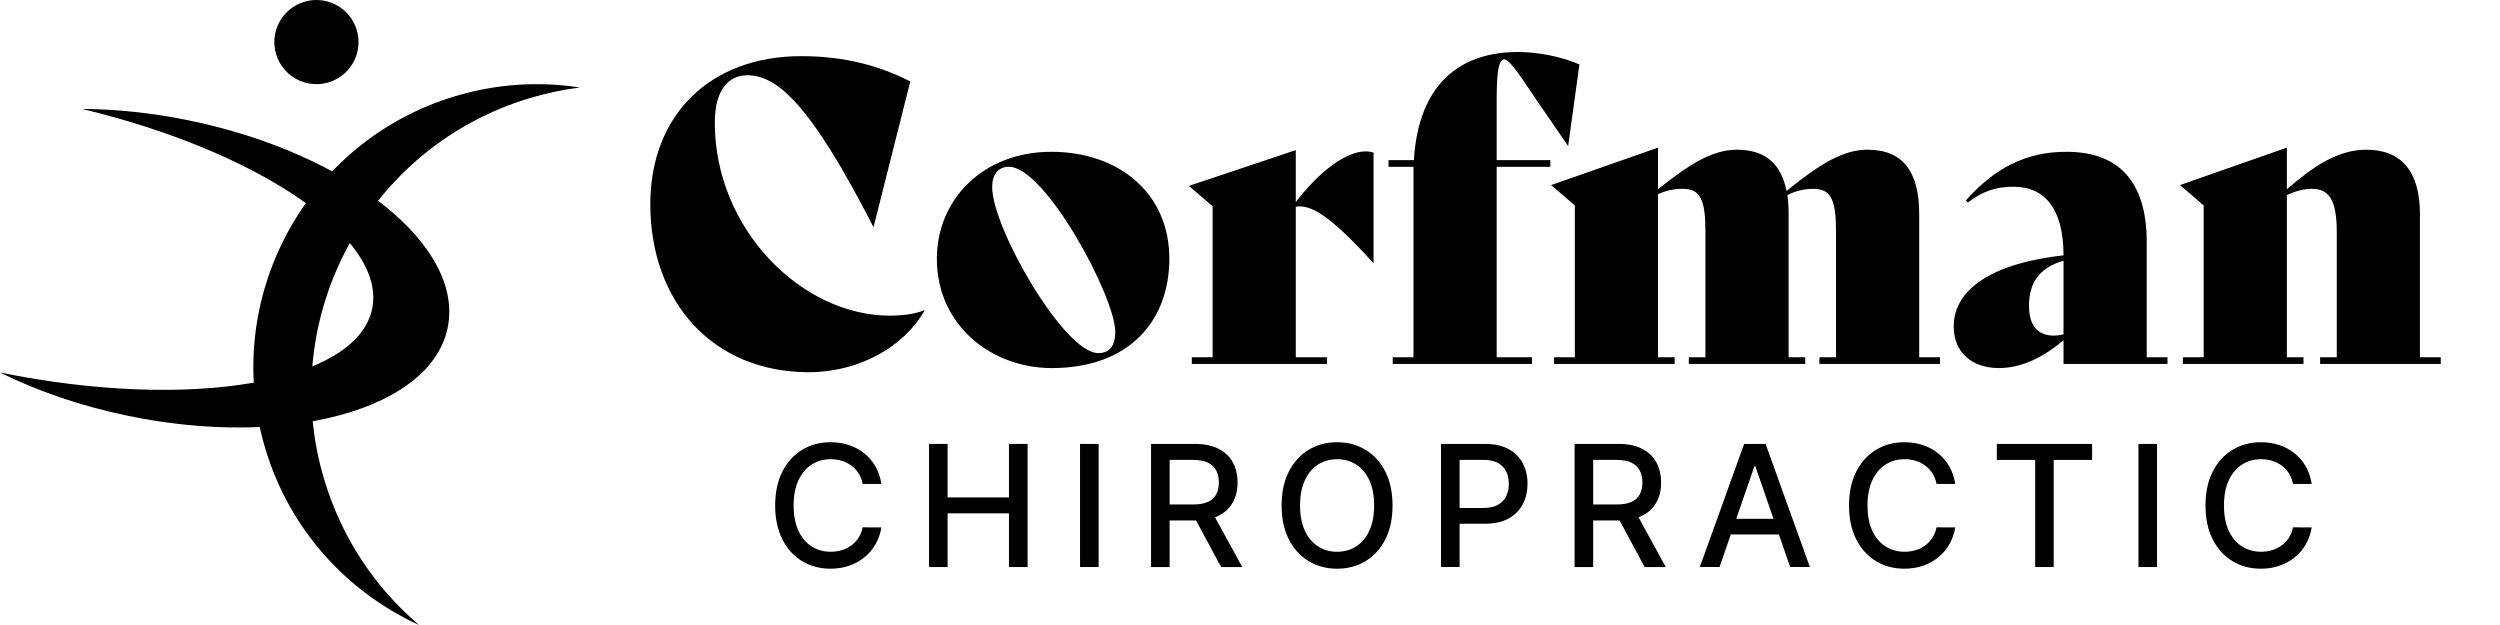 <?xml version="1.0" encoding="UTF-8"?><svg id="Layer_1" xmlns="http://www.w3.org/2000/svg" viewBox="0 0 1920 480"><defs><style>.cls-1{fill:#000;stroke-width:0px;}</style></defs><path class="cls-1" d="M499.44,156.83c0-68.67,46-113.71,115.95-113.71,32.9,0,60.37,7.35,83.69,19.48l-28.11,111.47h-.32c-48.55-94.87-74.1-116.27-96.78-116.27-14.05,0-24.91,10.86-24.91,36.41,0,81.45,66.44,148.21,134.47,148.21,8.94,0,20.12-1.28,26.19-4.15l.32.32c-15.33,27.47-50.15,47.27-88.8,47.27-73.46,0-121.7-53.66-121.7-129.04Z"/><path class="cls-1" d="M719.51,198.67c0-45.68,35.77-82.09,87.84-82.09s90.71,31.94,90.71,82.09c0,46.63-29.71,84.01-90.39,84.01-46,0-88.16-32.58-88.16-84.01ZM856.54,254.89c0-26.83-53.66-126.81-81.77-126.81-7.99,0-12.78,5.75-12.78,15.65,0,31.3,55.26,127.45,81.45,127.45,8.62,0,13.1-5.43,13.1-16.29Z"/><path class="cls-1" d="M1054.89,117.22v84.64h-.32c-33.22-36.73-48.23-45.04-59.41-43.12v115.63h23.96v5.11h-103.81v-5.11h15.97v-115.95l-18.21-15.65,82.09-27.47v39.93c18.21-23.96,38.97-38.97,53.66-38.97,2.24,0,4.15.32,6.07.96Z"/><path class="cls-1" d="M1213,49.51l-8.62,62.29h-.32l-25.87-37.69c-9.26-13.74-19.48-30.03-23.64-28.43-4.15,1.6-5.11,12.14-5.11,32.58v44.72h41.2v5.11h-41.2v146.29h27.15v5.11h-107v-5.11h15.97v-146.29h-19.16v-5.11h19.48c3.51-59.09,36.09-83.05,79.85-83.05,15.33,0,33.54,3.51,47.27,9.58Z"/><path class="cls-1" d="M1489.92,274.37v5.11h-92.63v-5.11h12.78v-96.14c0-24.91-3.83-33.22-17.57-33.22-6.71,0-13.42,1.6-19.8,4.79.64,4.47.96,9.26.96,14.69v109.88h12.78v5.11h-89.44v-5.11h12.78v-96.14c0-24.91-3.83-33.22-17.57-33.22-6.39,0-12.78,1.28-18.85,4.15v125.21h12.78v5.11h-92.63v-5.11h15.97v-116.59l-18.21-15.65,82.09-28.75v31.94c25.87-20.76,42.8-30.34,60.69-30.34,21.72,0,33.86,10.86,38.01,31.62,26.83-21.72,44.08-31.62,62.29-31.62,27.15,0,39.61,16.93,39.61,49.51v109.88h15.97Z"/><path class="cls-1" d="M1664.64,274.37v5.11h-79.85v-18.21c-15.01,12.78-31.94,21.4-49.51,21.4-20.76,0-34.82-11.82-34.82-31.94,0-29.39,31.3-48.87,84.33-54.62,0-35.14-14.05-52.7-38.33-52.7-14.37,0-24.28,3.83-35.13,12.14l-1.6-1.6c21.72-24.28,45.36-37.37,77.3-37.37,40.25,0,61.65,23,61.65,69.31v88.48h15.97ZM1584.79,256.8v-56.54c-19.17,5.43-26.51,17.57-26.51,34.5,0,15.01,6.39,23,19.17,23,1.92,0,4.47-.32,7.35-.96Z"/><path class="cls-1" d="M1874.49,274.37v5.11h-92.63v-5.11h12.78v-96.14c0-24.91-6.07-33.22-19.16-33.22-6.39,0-12.78,1.92-19.17,4.79v124.57h12.78v5.11h-92.63v-5.11h15.97v-116.59l-18.21-15.65,82.09-28.75v31.94c20.76-17.89,39.29-30.34,61.01-30.34,27.15,0,41.2,16.93,41.2,49.51v109.88h15.97Z"/><path class="cls-1" d="M676.91,371.68h-14.4c-.55-3.08-1.59-5.79-3.09-8.12-1.51-2.34-3.35-4.32-5.54-5.96-2.19-1.63-4.62-2.86-7.32-3.69-2.69-.83-5.55-1.25-8.56-1.25-5.45,0-10.32,1.37-14.61,4.11s-7.68,6.76-10.16,12.05c-2.48,5.29-3.72,11.76-3.72,19.39s1.24,14.19,3.72,19.48c2.48,5.29,5.87,9.29,10.18,12,4.31,2.71,9.16,4.06,14.54,4.06,2.98,0,5.82-.41,8.52-1.22,2.69-.82,5.13-2.02,7.32-3.62,2.19-1.6,4.04-3.56,5.56-5.89,1.52-2.32,2.58-4.99,3.16-8.01l14.4.05c-.77,4.65-2.25,8.92-4.46,12.81-2.2,3.89-5.02,7.25-8.45,10.06-3.43,2.82-7.35,4.99-11.75,6.53-4.4,1.54-9.2,2.31-14.4,2.31-8.19,0-15.48-1.95-21.88-5.84-6.4-3.89-11.44-9.47-15.12-16.74-3.68-7.26-5.52-15.93-5.52-25.99s1.85-18.77,5.54-26.01c3.69-7.25,8.74-12.82,15.14-16.71,6.4-3.89,13.68-5.84,21.84-5.84,5.02,0,9.7.72,14.06,2.15,4.35,1.43,8.27,3.52,11.75,6.28,3.48,2.75,6.35,6.11,8.63,10.06,2.28,3.95,3.82,8.47,4.62,13.55Z"/><path class="cls-1" d="M713.49,435.48v-94.55h14.26v41.09h47.13v-41.09h14.31v94.55h-14.31v-41.23h-47.13v41.23h-14.26Z"/><path class="cls-1" d="M843.74,340.94v94.55h-14.26v-94.55h14.26Z"/><path class="cls-1" d="M884.01,435.48v-94.55h33.7c7.32,0,13.41,1.26,18.26,3.79,4.85,2.52,8.47,6.01,10.87,10.46,2.4,4.45,3.6,9.58,3.6,15.4s-1.21,10.87-3.62,15.26-6.05,7.79-10.89,10.23c-4.85,2.43-10.93,3.65-18.26,3.65h-25.53v-12.28h24.24c4.62,0,8.38-.66,11.29-1.99,2.91-1.32,5.04-3.25,6.39-5.77,1.35-2.52,2.03-5.55,2.03-9.09s-.69-6.66-2.05-9.28-3.51-4.62-6.42-6.02-6.72-2.1-11.43-2.1h-17.91v82.31h-14.26ZM930.68,392.83l23.36,42.66h-16.25l-22.9-42.66h15.79Z"/><path class="cls-1" d="M1069.47,388.21c0,10.09-1.85,18.77-5.54,26.01s-8.75,12.82-15.17,16.71-13.7,5.84-21.86,5.84-15.49-1.95-21.91-5.84-11.47-9.47-15.17-16.74c-3.69-7.26-5.54-15.93-5.54-25.99s1.85-18.77,5.54-26.01c3.69-7.25,8.75-12.82,15.17-16.71s13.72-5.84,21.91-5.84,15.44,1.95,21.86,5.84,11.47,9.46,15.17,16.71c3.69,7.25,5.54,15.92,5.54,26.01ZM1055.34,388.21c0-7.69-1.24-14.18-3.72-19.46-2.48-5.28-5.86-9.28-10.16-12-4.29-2.72-9.15-4.08-14.57-4.08s-10.31,1.36-14.59,4.08c-4.28,2.72-7.66,6.73-10.13,12-2.48,5.28-3.72,11.76-3.72,19.46s1.24,14.18,3.72,19.46c2.48,5.28,5.85,9.28,10.13,12,4.28,2.72,9.14,4.09,14.59,4.09s10.27-1.36,14.57-4.09c4.29-2.72,7.68-6.72,10.16-12,2.48-5.28,3.72-11.76,3.72-19.46Z"/><path class="cls-1" d="M1106.7,435.48v-94.55h33.7c7.36,0,13.45,1.34,18.28,4.02s8.45,6.33,10.85,10.96c2.4,4.63,3.6,9.84,3.6,15.63s-1.21,11.04-3.62,15.67c-2.42,4.63-6.05,8.29-10.89,10.99-4.85,2.69-10.93,4.04-18.26,4.04h-23.17v-12.1h21.88c4.65,0,8.42-.81,11.31-2.42,2.89-1.62,5.02-3.82,6.37-6.62,1.35-2.8,2.03-5.99,2.03-9.56s-.68-6.74-2.03-9.51c-1.35-2.77-3.49-4.94-6.39-6.51-2.91-1.57-6.73-2.35-11.47-2.35h-17.91v82.31h-14.27Z"/><path class="cls-1" d="M1209.29,435.48v-94.55h33.7c7.33,0,13.41,1.26,18.26,3.79,4.85,2.52,8.47,6.01,10.87,10.46,2.4,4.45,3.6,9.58,3.6,15.4s-1.21,10.87-3.62,15.26c-2.42,4.39-6.05,7.79-10.89,10.23-4.85,2.43-10.93,3.65-18.26,3.65h-25.53v-12.28h24.24c4.62,0,8.38-.66,11.29-1.99,2.91-1.32,5.04-3.25,6.39-5.77,1.35-2.52,2.03-5.55,2.03-9.09s-.69-6.66-2.05-9.28-3.51-4.62-6.42-6.02c-2.91-1.4-6.72-2.1-11.43-2.1h-17.91v82.31h-14.27ZM1255.96,392.83l23.36,42.66h-16.25l-22.9-42.66h15.79Z"/><path class="cls-1" d="M1320.61,435.48h-15.14l34.02-94.55h16.48l34.02,94.55h-15.14l-26.73-77.37h-.74l-26.78,77.37ZM1323.15,398.46h49.12v12h-49.12v-12Z"/><path class="cls-1" d="M1501.64,371.68h-14.4c-.55-3.08-1.58-5.79-3.09-8.12-1.51-2.34-3.35-4.32-5.54-5.96-2.19-1.63-4.62-2.86-7.32-3.69s-5.55-1.25-8.56-1.25c-5.45,0-10.32,1.37-14.61,4.11-4.29,2.74-7.68,6.76-10.16,12.05-2.48,5.29-3.72,11.76-3.72,19.39s1.24,14.19,3.72,19.48c2.48,5.29,5.87,9.29,10.18,12s9.16,4.06,14.54,4.06c2.99,0,5.82-.41,8.52-1.22,2.69-.82,5.13-2.02,7.32-3.62,2.18-1.6,4.04-3.56,5.56-5.89,1.52-2.32,2.58-4.99,3.16-8.01l14.4.05c-.77,4.65-2.25,8.92-4.46,12.81-2.2,3.89-5.02,7.25-8.45,10.06-3.43,2.82-7.35,4.99-11.75,6.53-4.4,1.54-9.2,2.31-14.4,2.31-8.19,0-15.48-1.95-21.88-5.84s-11.44-9.47-15.12-16.74c-3.68-7.26-5.52-15.93-5.52-25.99s1.85-18.77,5.54-26.01c3.69-7.25,8.74-12.82,15.14-16.71,6.4-3.89,13.68-5.84,21.84-5.84,5.02,0,9.7.72,14.06,2.15,4.35,1.43,8.27,3.52,11.75,6.28,3.48,2.75,6.35,6.11,8.63,10.06,2.28,3.95,3.82,8.47,4.62,13.55Z"/><path class="cls-1" d="M1533.56,353.22v-12.28h73.17v12.28h-29.5v82.27h-14.22v-82.27h-29.45Z"/><path class="cls-1" d="M1656.61,340.94v94.55h-14.27v-94.55h14.27Z"/><path class="cls-1" d="M1775.41,371.68h-14.4c-.55-3.08-1.58-5.79-3.09-8.12-1.51-2.34-3.35-4.32-5.54-5.96-2.19-1.63-4.62-2.86-7.32-3.69s-5.55-1.25-8.56-1.25c-5.45,0-10.32,1.37-14.61,4.11-4.29,2.74-7.68,6.76-10.16,12.05-2.48,5.29-3.72,11.76-3.72,19.39s1.24,14.19,3.72,19.48c2.48,5.29,5.87,9.29,10.18,12s9.16,4.06,14.54,4.06c2.99,0,5.82-.41,8.52-1.22,2.69-.82,5.13-2.02,7.32-3.62,2.18-1.6,4.04-3.56,5.56-5.89,1.52-2.32,2.58-4.99,3.16-8.01l14.4.05c-.77,4.65-2.25,8.92-4.46,12.81-2.2,3.89-5.02,7.25-8.45,10.06-3.43,2.82-7.35,4.99-11.75,6.53-4.4,1.54-9.2,2.31-14.4,2.31-8.19,0-15.48-1.95-21.88-5.84s-11.44-9.47-15.12-16.74c-3.68-7.26-5.52-15.93-5.52-25.99s1.85-18.77,5.54-26.01c3.69-7.25,8.74-12.82,15.14-16.71,6.4-3.89,13.68-5.84,21.84-5.84,5.02,0,9.7.72,14.06,2.15,4.35,1.43,8.27,3.52,11.75,6.28,3.48,2.75,6.35,6.11,8.63,10.06,2.28,3.95,3.82,8.47,4.62,13.55Z"/><circle class="cls-1" cx="243.02" cy="32.32" r="32.32"/><path class="cls-1" d="M249.1,368.61c-37.44-124.51,33.15-255.8,157.66-293.24,12.82-3.85,25.71-6.54,38.56-8.17-31.08-4.83-63.7-2.96-95.84,6.7-115.02,34.58-180.23,155.86-145.64,270.88,18.76,62.39,63.04,110.12,117.98,135.22-33.35-28.37-59.18-66.35-72.72-111.39Z"/><path class="cls-1" d="M145.41,92.54c-28.53-5.88-56.36-8.74-82.45-8.89,135.78,32.52,234.05,99.18,222.86,153.46-11.74,56.95-139.53,78.77-285.83,48.97,28.7,14.23,62.18,25.82,98.65,33.34,122.49,25.25,232.25-5.07,245.17-67.72,12.91-62.65-75.91-133.91-198.4-159.15Z"/></svg>